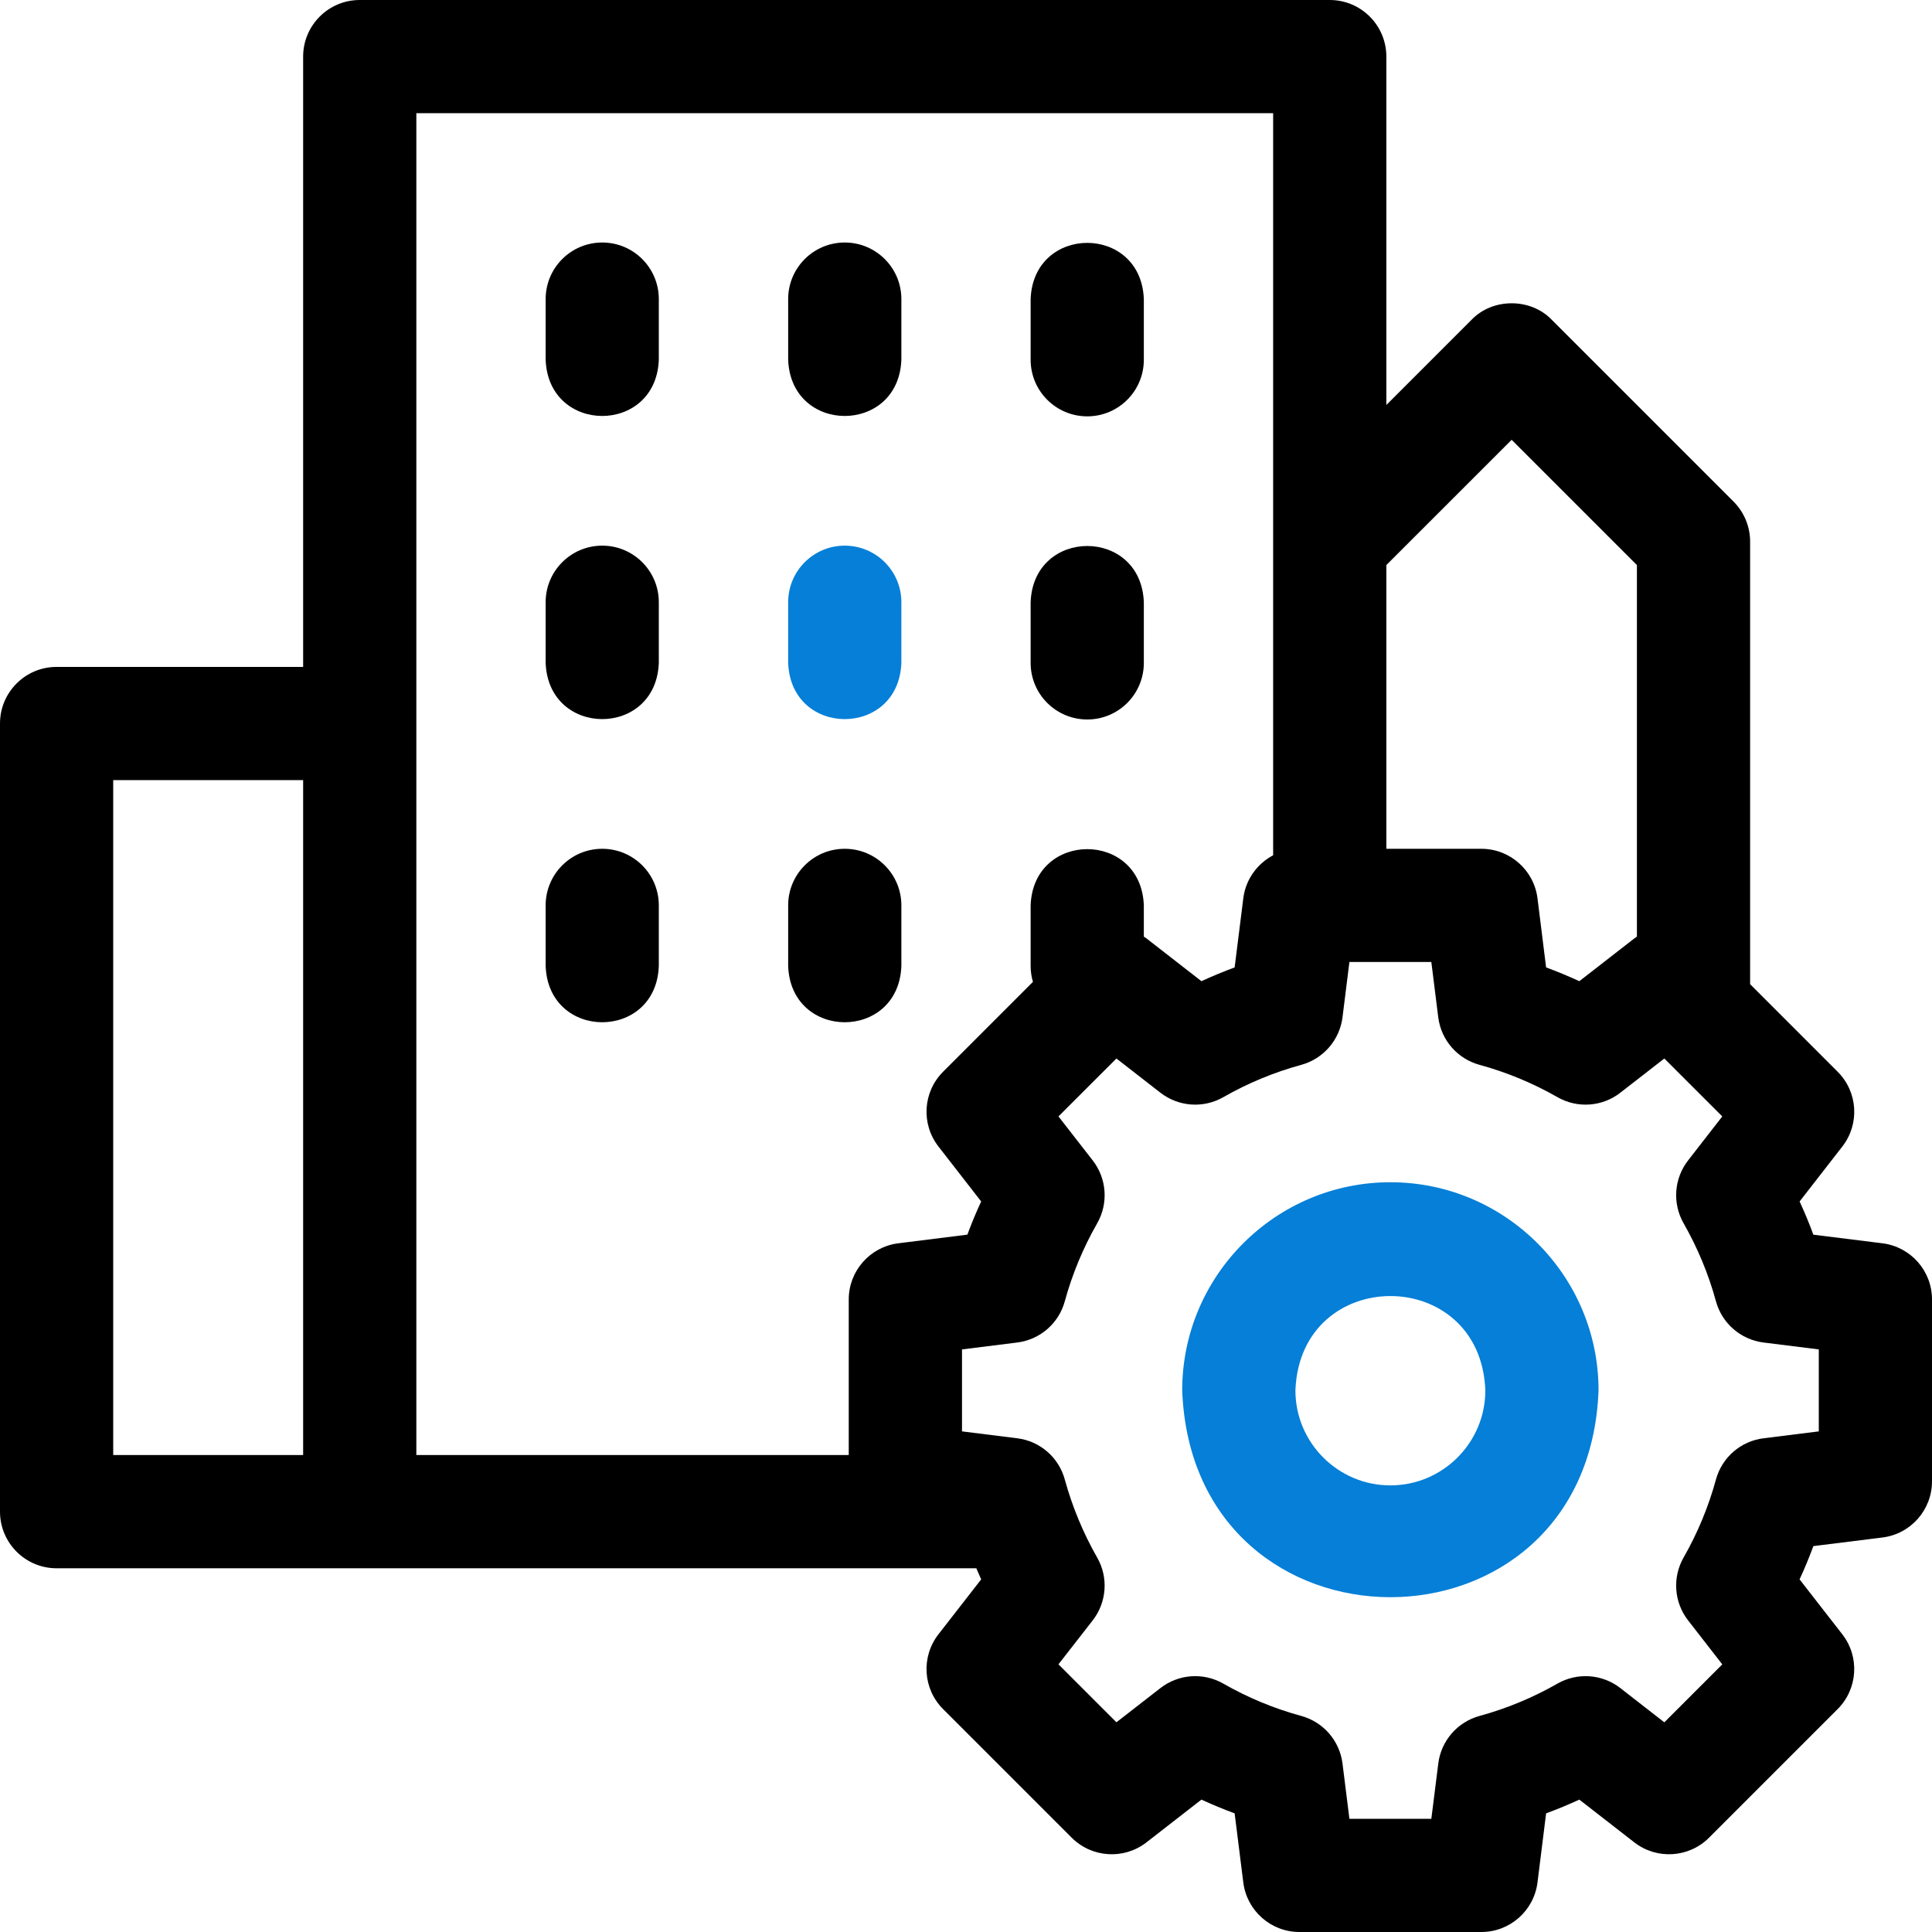 <svg width="42" height="42" viewBox="0 0 42 42" fill="none" xmlns="http://www.w3.org/2000/svg">
<path d="M13.092 18.452C12.412 18.452 11.862 19.003 11.862 19.682V21C11.922 22.631 14.263 22.63 14.322 21V19.682C14.322 19.003 13.772 18.452 13.092 18.452Z" fill="black"/>
<path d="M13.092 11.862C12.412 11.862 11.862 12.413 11.862 13.092V14.41C11.922 16.041 14.263 16.04 14.322 14.41V13.092C14.322 12.413 13.772 11.862 13.092 11.862Z" fill="black"/>
<path d="M13.092 5.272C12.412 5.272 11.862 5.823 11.862 6.502V7.82C11.922 9.451 14.263 9.45 14.322 7.82V6.502C14.322 5.823 13.772 5.272 13.092 5.272Z" fill="black"/>
<path d="M18.364 5.272C17.684 5.272 17.134 5.823 17.134 6.502V7.82C17.194 9.451 19.535 9.45 19.595 7.82V6.502C19.595 5.823 19.044 5.272 18.364 5.272Z" fill="black"/>
<path d="M23.636 9.051C24.316 9.051 24.866 8.5 24.866 7.82V6.502C24.806 4.872 22.465 4.873 22.405 6.502V7.82C22.405 8.5 22.956 9.051 23.636 9.051Z" fill="black"/>
<path d="M18.364 11.862C17.684 11.862 17.134 12.413 17.134 13.092V14.41C17.194 16.041 19.535 16.04 19.595 14.41V13.092C19.595 12.413 19.044 11.862 18.364 11.862Z" fill="#057FD7"/>
<path d="M18.364 18.452C17.684 18.452 17.134 19.003 17.134 19.682V21C17.194 22.631 19.535 22.63 19.595 21V19.682C19.595 19.003 19.044 18.452 18.364 18.452Z" fill="black"/>
<path d="M23.636 15.641C24.316 15.641 24.866 15.09 24.866 14.41V13.092C24.806 11.461 22.465 11.463 22.405 13.092V14.41C22.405 15.09 22.956 15.641 23.636 15.641Z" fill="black"/>
<path d="M40.922 27.028L39.421 26.841C39.331 26.596 39.231 26.355 39.122 26.119L40.051 24.924C40.432 24.434 40.388 23.737 39.949 23.299L38.046 21.395V11.774C38.046 11.448 37.916 11.135 37.686 10.904L33.732 6.95C33.274 6.474 32.45 6.474 31.992 6.95L30.138 8.804V1.23C30.138 0.551 29.587 0 28.908 0H7.82C7.141 0 6.59 0.551 6.59 1.23V14.498H1.23C0.551 14.498 -0 15.049 -0 15.728V32.862C-0 33.541 0.551 34.093 1.23 34.093H21.224C21.259 34.173 21.293 34.254 21.33 34.334L20.401 35.528C20.02 36.018 20.063 36.715 20.502 37.154L23.298 39.95C23.737 40.388 24.434 40.432 24.924 40.051L26.118 39.122C26.355 39.231 26.596 39.331 26.84 39.421L27.028 40.922C27.105 41.538 27.628 42 28.249 42H32.203C32.823 42 33.347 41.538 33.424 40.922L33.611 39.421C33.855 39.331 34.096 39.231 34.333 39.122L35.528 40.051C36.018 40.432 36.715 40.388 37.153 39.95L39.949 37.154C40.388 36.715 40.431 36.018 40.05 35.528L39.121 34.334C39.231 34.097 39.331 33.856 39.421 33.611L40.922 33.424C41.538 33.347 42 32.824 42 32.203V28.249C42 27.628 41.538 27.105 40.922 27.028ZM6.59 31.631H2.461V16.959H6.59V31.631ZM30.138 12.284L32.862 9.561L35.585 12.284V20.361C35.566 20.374 35.547 20.387 35.528 20.401L34.333 21.33C34.096 21.221 33.856 21.121 33.611 21.031L33.424 19.53C33.347 18.914 32.823 18.452 32.203 18.452H30.138V12.284ZM18.451 28.249V31.631H9.051V2.461H27.677V18.593C27.331 18.776 27.079 19.118 27.028 19.53L26.84 21.031C26.596 21.121 26.355 21.221 26.118 21.33L24.924 20.401C24.905 20.387 24.886 20.374 24.866 20.361V19.682C24.806 18.051 22.465 18.053 22.405 19.682V21C22.405 21.12 22.423 21.236 22.455 21.345L20.502 23.299C20.063 23.737 20.02 24.434 20.401 24.924L21.33 26.119C21.22 26.355 21.12 26.596 21.03 26.84L19.529 27.028C18.914 27.105 18.451 27.628 18.451 28.249ZM39.539 31.117L38.338 31.267C37.843 31.328 37.434 31.683 37.303 32.164C37.142 32.754 36.906 33.324 36.6 33.859C36.353 34.292 36.391 34.831 36.697 35.225L37.441 36.182L36.181 37.442L35.224 36.697C34.831 36.391 34.291 36.353 33.858 36.6C33.324 36.906 32.754 37.142 32.164 37.303C31.683 37.435 31.328 37.843 31.267 38.338L31.116 39.539H29.335L29.185 38.338C29.123 37.843 28.769 37.434 28.288 37.303C27.698 37.142 27.128 36.906 26.593 36.6C26.16 36.353 25.621 36.391 25.227 36.697L24.27 37.441L23.01 36.181L23.755 35.225C24.061 34.831 24.099 34.291 23.851 33.859C23.546 33.324 23.31 32.754 23.148 32.164C23.017 31.683 22.609 31.328 22.114 31.267L20.913 31.117V29.335L22.114 29.185C22.609 29.123 23.017 28.769 23.148 28.288C23.309 27.699 23.546 27.128 23.852 26.593C24.099 26.16 24.061 25.621 23.755 25.227L23.01 24.27L24.27 23.011L25.227 23.755C25.621 24.061 26.16 24.099 26.593 23.852C27.128 23.546 27.698 23.31 28.288 23.149C28.769 23.017 29.123 22.609 29.185 22.114L29.335 20.913H31.116L31.266 22.114C31.328 22.609 31.682 23.017 32.164 23.149C32.753 23.309 33.324 23.546 33.859 23.852C34.292 24.099 34.831 24.061 35.224 23.755L36.181 23.011L37.441 24.27L36.697 25.227C36.391 25.621 36.353 26.16 36.6 26.593C36.905 27.128 37.142 27.698 37.303 28.288C37.434 28.769 37.843 29.123 38.337 29.185L39.539 29.335V31.117Z" fill="black"/>
<path d="M30.226 25.701C27.731 25.701 25.7 27.731 25.7 30.226C25.928 36.221 34.525 36.22 34.751 30.226C34.751 27.731 32.721 25.701 30.226 25.701ZM30.226 32.291C29.087 32.291 28.161 31.364 28.161 30.226C28.265 27.491 32.187 27.492 32.29 30.226C32.29 31.364 31.364 32.291 30.226 32.291Z" fill="#057FD7"/>
</svg>
